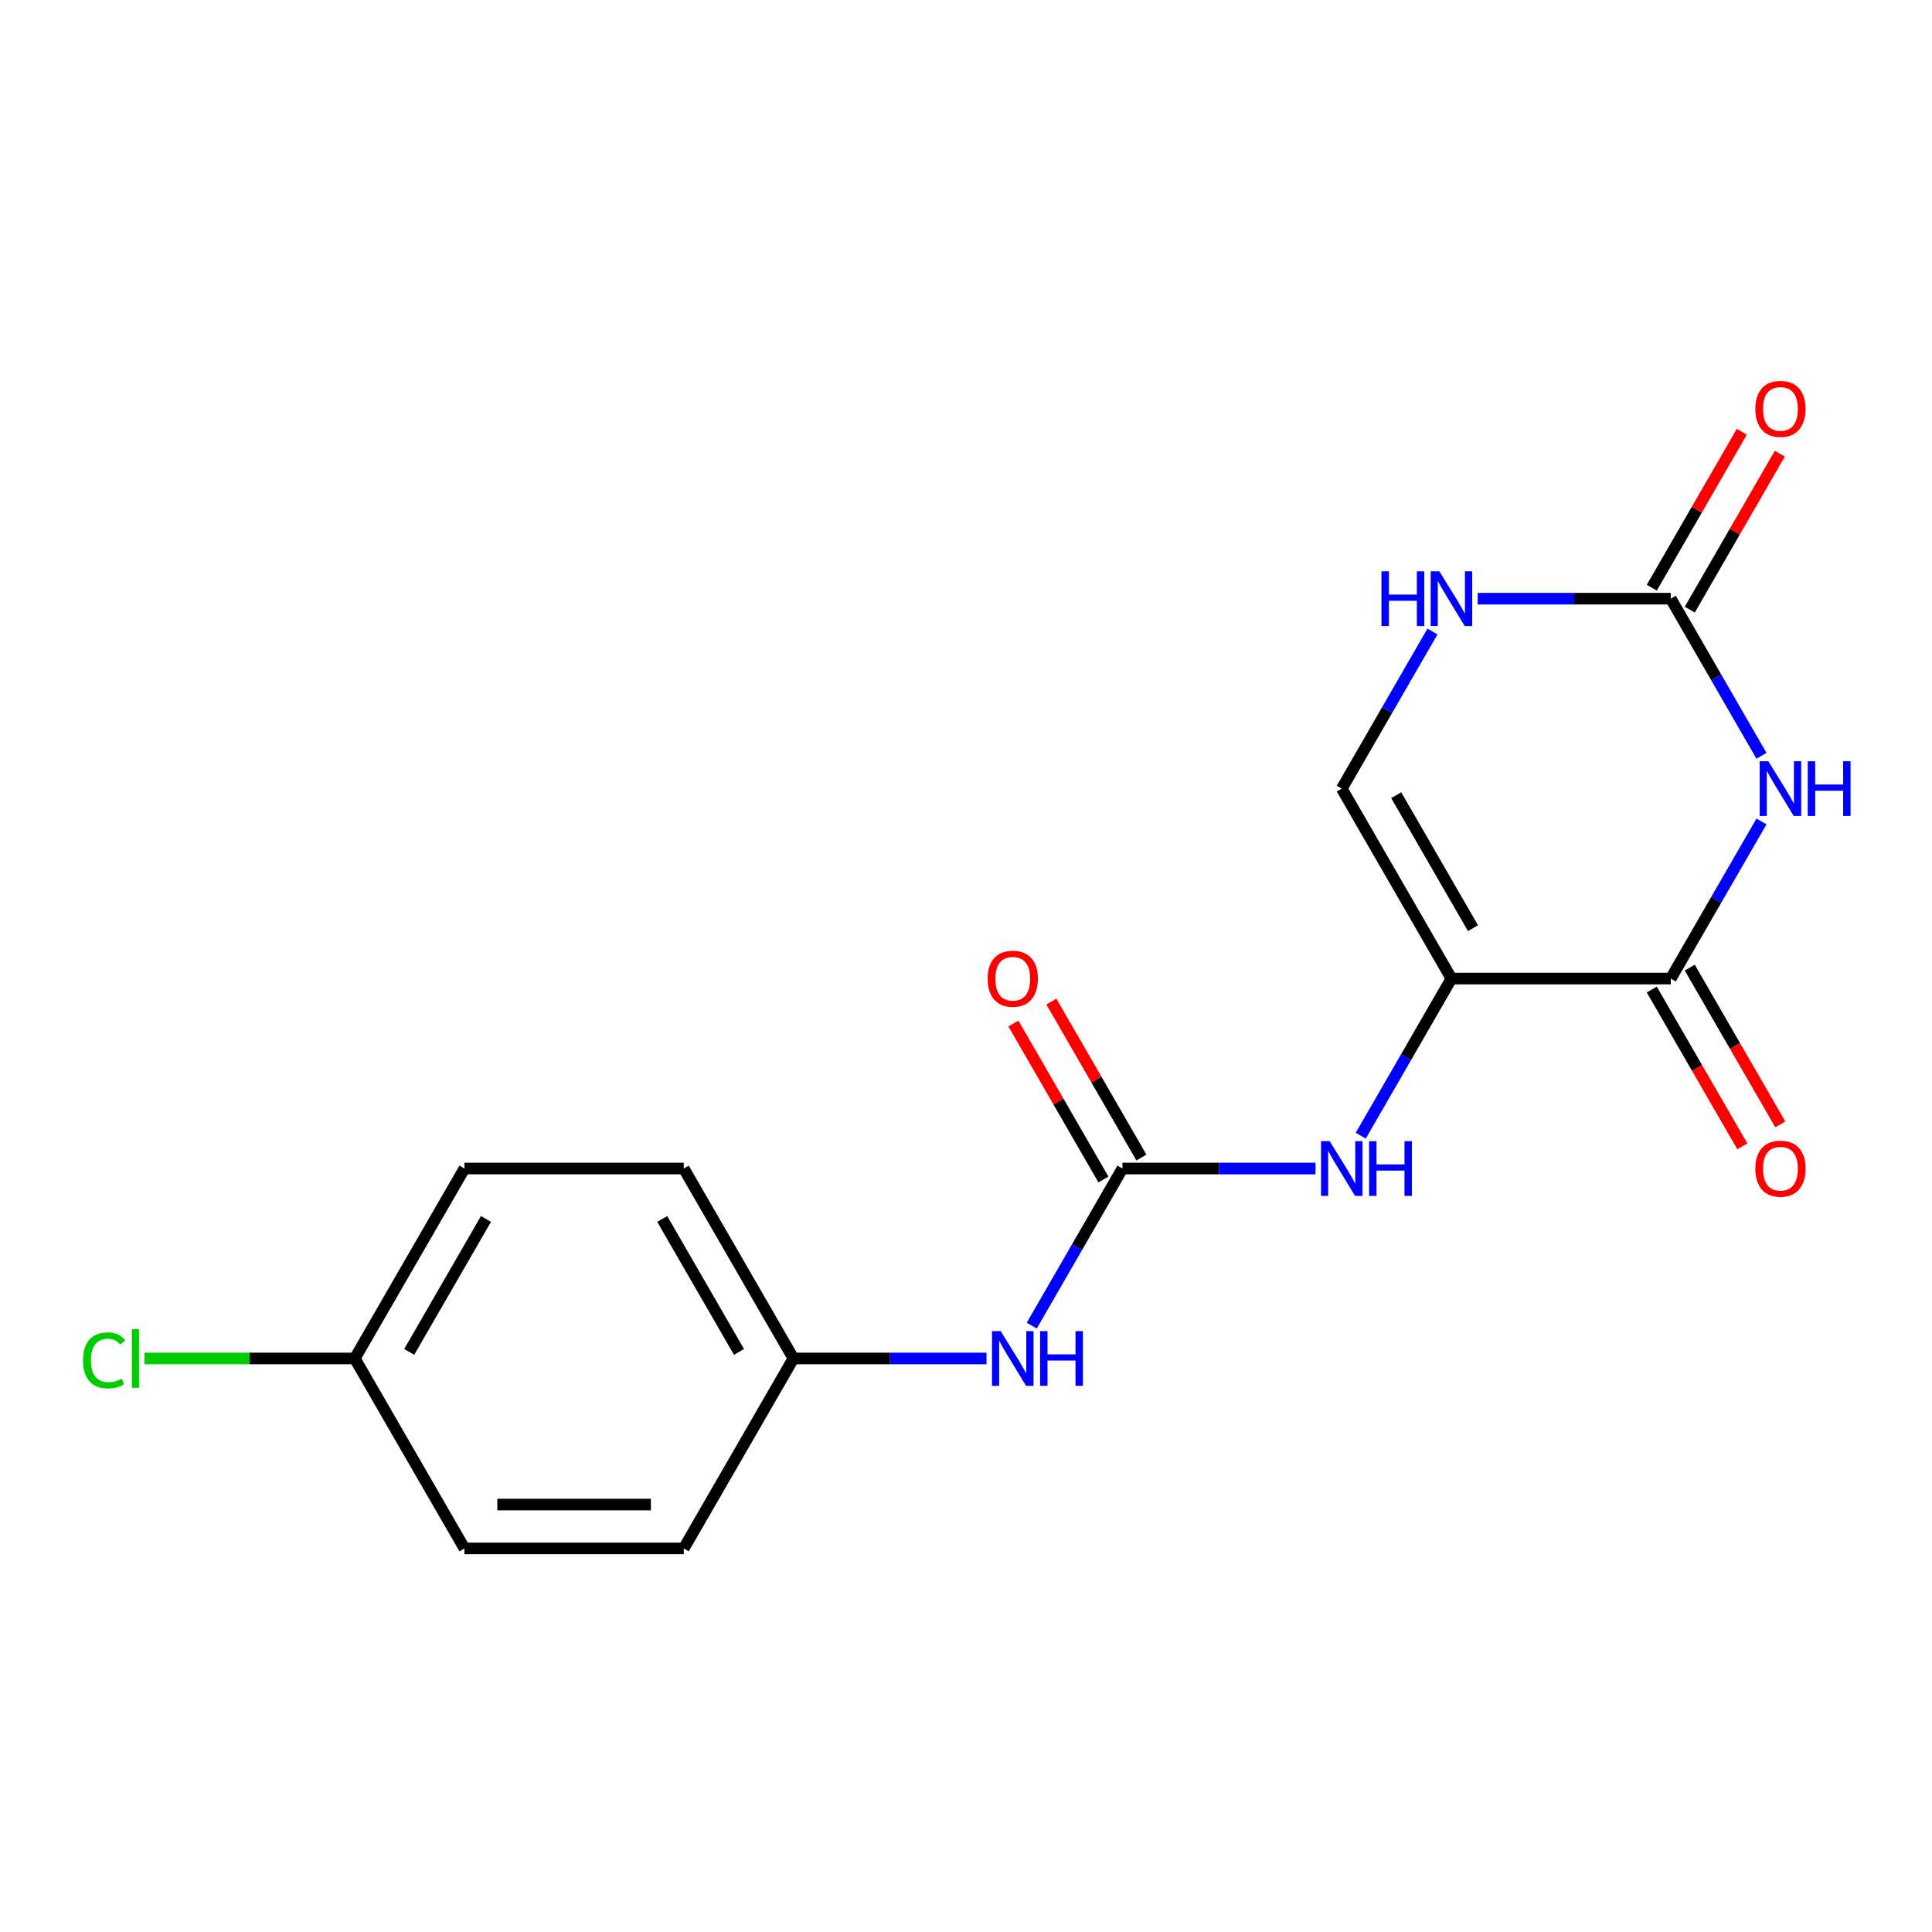 <?xml version='1.0' encoding='iso-8859-1'?>
<svg version='1.1' baseProfile='full'
              xmlns='http://www.w3.org/2000/svg'
                      xmlns:rdkit='http://www.rdkit.org/xml'
                      xmlns:xlink='http://www.w3.org/1999/xlink'
                  xml:space='preserve'
width='1000px' height='1000px' viewBox='0 0 1000 1000'>
<!-- END OF HEADER -->
<rect style='opacity:1.0;fill:#FFFFFF;stroke:none' width='1000' height='1000' x='0' y='0'> </rect>
<path class='bond-1' d='M 911.739,425.189 L 888.265,465.848' style='fill:none;fill-rule:evenodd;stroke:#0000FF;stroke-width:6px;stroke-linecap:butt;stroke-linejoin:miter;stroke-opacity:1' />
<path class='bond-1' d='M 888.265,465.848 L 864.79,506.508' style='fill:none;fill-rule:evenodd;stroke:#000000;stroke-width:6px;stroke-linecap:butt;stroke-linejoin:miter;stroke-opacity:1' />
<path class='bond-2' d='M 911.739,391.192 L 888.265,350.533' style='fill:none;fill-rule:evenodd;stroke:#0000FF;stroke-width:6px;stroke-linecap:butt;stroke-linejoin:miter;stroke-opacity:1' />
<path class='bond-2' d='M 888.265,350.533 L 864.79,309.874' style='fill:none;fill-rule:evenodd;stroke:#000000;stroke-width:6px;stroke-linecap:butt;stroke-linejoin:miter;stroke-opacity:1' />
<path class='bond-0' d='M 751.263,506.508 L 864.79,506.508' style='fill:none;fill-rule:evenodd;stroke:#000000;stroke-width:6px;stroke-linecap:butt;stroke-linejoin:miter;stroke-opacity:1' />
<path class='bond-4' d='M 751.263,506.508 L 727.789,547.167' style='fill:none;fill-rule:evenodd;stroke:#000000;stroke-width:6px;stroke-linecap:butt;stroke-linejoin:miter;stroke-opacity:1' />
<path class='bond-4' d='M 727.789,547.167 L 704.314,587.826' style='fill:none;fill-rule:evenodd;stroke:#0000FF;stroke-width:6px;stroke-linecap:butt;stroke-linejoin:miter;stroke-opacity:1' />
<path class='bond-18' d='M 751.263,506.508 L 694.5,408.191' style='fill:none;fill-rule:evenodd;stroke:#000000;stroke-width:6px;stroke-linecap:butt;stroke-linejoin:miter;stroke-opacity:1' />
<path class='bond-18' d='M 762.412,480.407 L 722.678,411.585' style='fill:none;fill-rule:evenodd;stroke:#000000;stroke-width:6px;stroke-linecap:butt;stroke-linejoin:miter;stroke-opacity:1' />
<path class='bond-8' d='M 854.958,512.184 L 878.387,552.763' style='fill:none;fill-rule:evenodd;stroke:#000000;stroke-width:6px;stroke-linecap:butt;stroke-linejoin:miter;stroke-opacity:1' />
<path class='bond-8' d='M 878.387,552.763 L 901.815,593.343' style='fill:none;fill-rule:evenodd;stroke:#FF0000;stroke-width:6px;stroke-linecap:butt;stroke-linejoin:miter;stroke-opacity:1' />
<path class='bond-8' d='M 874.622,500.831 L 898.05,541.411' style='fill:none;fill-rule:evenodd;stroke:#000000;stroke-width:6px;stroke-linecap:butt;stroke-linejoin:miter;stroke-opacity:1' />
<path class='bond-8' d='M 898.05,541.411 L 921.479,581.99' style='fill:none;fill-rule:evenodd;stroke:#FF0000;stroke-width:6px;stroke-linecap:butt;stroke-linejoin:miter;stroke-opacity:1' />
<path class='bond-6' d='M 864.79,309.874 L 814.816,309.874' style='fill:none;fill-rule:evenodd;stroke:#000000;stroke-width:6px;stroke-linecap:butt;stroke-linejoin:miter;stroke-opacity:1' />
<path class='bond-6' d='M 814.816,309.874 L 764.841,309.874' style='fill:none;fill-rule:evenodd;stroke:#0000FF;stroke-width:6px;stroke-linecap:butt;stroke-linejoin:miter;stroke-opacity:1' />
<path class='bond-10' d='M 874.622,315.55 L 897.923,275.19' style='fill:none;fill-rule:evenodd;stroke:#000000;stroke-width:6px;stroke-linecap:butt;stroke-linejoin:miter;stroke-opacity:1' />
<path class='bond-10' d='M 897.923,275.19 L 921.225,234.831' style='fill:none;fill-rule:evenodd;stroke:#FF0000;stroke-width:6px;stroke-linecap:butt;stroke-linejoin:miter;stroke-opacity:1' />
<path class='bond-10' d='M 854.958,304.197 L 878.26,263.838' style='fill:none;fill-rule:evenodd;stroke:#000000;stroke-width:6px;stroke-linecap:butt;stroke-linejoin:miter;stroke-opacity:1' />
<path class='bond-10' d='M 878.26,263.838 L 901.561,223.478' style='fill:none;fill-rule:evenodd;stroke:#FF0000;stroke-width:6px;stroke-linecap:butt;stroke-linejoin:miter;stroke-opacity:1' />
<path class='bond-3' d='M 580.973,604.825 L 630.948,604.825' style='fill:none;fill-rule:evenodd;stroke:#000000;stroke-width:6px;stroke-linecap:butt;stroke-linejoin:miter;stroke-opacity:1' />
<path class='bond-3' d='M 630.948,604.825 L 680.922,604.825' style='fill:none;fill-rule:evenodd;stroke:#0000FF;stroke-width:6px;stroke-linecap:butt;stroke-linejoin:miter;stroke-opacity:1' />
<path class='bond-7' d='M 580.973,604.825 L 557.499,645.484' style='fill:none;fill-rule:evenodd;stroke:#000000;stroke-width:6px;stroke-linecap:butt;stroke-linejoin:miter;stroke-opacity:1' />
<path class='bond-7' d='M 557.499,645.484 L 534.024,686.143' style='fill:none;fill-rule:evenodd;stroke:#0000FF;stroke-width:6px;stroke-linecap:butt;stroke-linejoin:miter;stroke-opacity:1' />
<path class='bond-9' d='M 590.805,599.148 L 567.503,558.789' style='fill:none;fill-rule:evenodd;stroke:#000000;stroke-width:6px;stroke-linecap:butt;stroke-linejoin:miter;stroke-opacity:1' />
<path class='bond-9' d='M 567.503,558.789 L 544.202,518.429' style='fill:none;fill-rule:evenodd;stroke:#FF0000;stroke-width:6px;stroke-linecap:butt;stroke-linejoin:miter;stroke-opacity:1' />
<path class='bond-9' d='M 571.142,610.501 L 547.84,570.141' style='fill:none;fill-rule:evenodd;stroke:#000000;stroke-width:6px;stroke-linecap:butt;stroke-linejoin:miter;stroke-opacity:1' />
<path class='bond-9' d='M 547.84,570.141 L 524.539,529.782' style='fill:none;fill-rule:evenodd;stroke:#FF0000;stroke-width:6px;stroke-linecap:butt;stroke-linejoin:miter;stroke-opacity:1' />
<path class='bond-5' d='M 694.5,408.191 L 717.975,367.531' style='fill:none;fill-rule:evenodd;stroke:#000000;stroke-width:6px;stroke-linecap:butt;stroke-linejoin:miter;stroke-opacity:1' />
<path class='bond-5' d='M 717.975,367.531 L 741.449,326.872' style='fill:none;fill-rule:evenodd;stroke:#0000FF;stroke-width:6px;stroke-linecap:butt;stroke-linejoin:miter;stroke-opacity:1' />
<path class='bond-11' d='M 510.632,703.142 L 460.658,703.142' style='fill:none;fill-rule:evenodd;stroke:#0000FF;stroke-width:6px;stroke-linecap:butt;stroke-linejoin:miter;stroke-opacity:1' />
<path class='bond-11' d='M 460.658,703.142 L 410.683,703.142' style='fill:none;fill-rule:evenodd;stroke:#000000;stroke-width:6px;stroke-linecap:butt;stroke-linejoin:miter;stroke-opacity:1' />
<path class='bond-14' d='M 410.683,703.142 L 353.92,801.459' style='fill:none;fill-rule:evenodd;stroke:#000000;stroke-width:6px;stroke-linecap:butt;stroke-linejoin:miter;stroke-opacity:1' />
<path class='bond-15' d='M 410.683,703.142 L 353.92,604.825' style='fill:none;fill-rule:evenodd;stroke:#000000;stroke-width:6px;stroke-linecap:butt;stroke-linejoin:miter;stroke-opacity:1' />
<path class='bond-15' d='M 382.505,699.747 L 342.771,630.925' style='fill:none;fill-rule:evenodd;stroke:#000000;stroke-width:6px;stroke-linecap:butt;stroke-linejoin:miter;stroke-opacity:1' />
<path class='bond-12' d='M 183.63,703.142 L 240.393,604.825' style='fill:none;fill-rule:evenodd;stroke:#000000;stroke-width:6px;stroke-linecap:butt;stroke-linejoin:miter;stroke-opacity:1' />
<path class='bond-12' d='M 211.808,699.747 L 251.542,630.925' style='fill:none;fill-rule:evenodd;stroke:#000000;stroke-width:6px;stroke-linecap:butt;stroke-linejoin:miter;stroke-opacity:1' />
<path class='bond-13' d='M 183.63,703.142 L 129.206,703.142' style='fill:none;fill-rule:evenodd;stroke:#000000;stroke-width:6px;stroke-linecap:butt;stroke-linejoin:miter;stroke-opacity:1' />
<path class='bond-13' d='M 129.206,703.142 L 74.781,703.142' style='fill:none;fill-rule:evenodd;stroke:#00CC00;stroke-width:6px;stroke-linecap:butt;stroke-linejoin:miter;stroke-opacity:1' />
<path class='bond-19' d='M 183.63,703.142 L 240.393,801.459' style='fill:none;fill-rule:evenodd;stroke:#000000;stroke-width:6px;stroke-linecap:butt;stroke-linejoin:miter;stroke-opacity:1' />
<path class='bond-16' d='M 353.92,801.459 L 240.393,801.459' style='fill:none;fill-rule:evenodd;stroke:#000000;stroke-width:6px;stroke-linecap:butt;stroke-linejoin:miter;stroke-opacity:1' />
<path class='bond-16' d='M 336.891,778.753 L 257.422,778.753' style='fill:none;fill-rule:evenodd;stroke:#000000;stroke-width:6px;stroke-linecap:butt;stroke-linejoin:miter;stroke-opacity:1' />
<path class='bond-17' d='M 353.92,604.825 L 240.393,604.825' style='fill:none;fill-rule:evenodd;stroke:#000000;stroke-width:6px;stroke-linecap:butt;stroke-linejoin:miter;stroke-opacity:1' />
<path  class='atom-0' d='M 915.293 394.031
L 924.573 409.031
Q 925.493 410.511, 926.973 413.191
Q 928.453 415.871, 928.533 416.031
L 928.533 394.031
L 932.293 394.031
L 932.293 422.351
L 928.413 422.351
L 918.453 405.951
Q 917.293 404.031, 916.053 401.831
Q 914.853 399.631, 914.493 398.951
L 914.493 422.351
L 910.813 422.351
L 910.813 394.031
L 915.293 394.031
' fill='#0000FF'/>
<path  class='atom-0' d='M 935.693 394.031
L 939.533 394.031
L 939.533 406.071
L 954.013 406.071
L 954.013 394.031
L 957.853 394.031
L 957.853 422.351
L 954.013 422.351
L 954.013 409.271
L 939.533 409.271
L 939.533 422.351
L 935.693 422.351
L 935.693 394.031
' fill='#0000FF'/>
<path  class='atom-5' d='M 688.24 590.665
L 697.52 605.665
Q 698.44 607.145, 699.92 609.825
Q 701.4 612.505, 701.48 612.665
L 701.48 590.665
L 705.24 590.665
L 705.24 618.985
L 701.36 618.985
L 691.4 602.585
Q 690.24 600.665, 689 598.465
Q 687.8 596.265, 687.44 595.585
L 687.44 618.985
L 683.76 618.985
L 683.76 590.665
L 688.24 590.665
' fill='#0000FF'/>
<path  class='atom-5' d='M 708.64 590.665
L 712.48 590.665
L 712.48 602.705
L 726.96 602.705
L 726.96 590.665
L 730.8 590.665
L 730.8 618.985
L 726.96 618.985
L 726.96 605.905
L 712.48 605.905
L 712.48 618.985
L 708.64 618.985
L 708.64 590.665
' fill='#0000FF'/>
<path  class='atom-7' d='M 715.043 295.714
L 718.883 295.714
L 718.883 307.754
L 733.363 307.754
L 733.363 295.714
L 737.203 295.714
L 737.203 324.034
L 733.363 324.034
L 733.363 310.954
L 718.883 310.954
L 718.883 324.034
L 715.043 324.034
L 715.043 295.714
' fill='#0000FF'/>
<path  class='atom-7' d='M 745.003 295.714
L 754.283 310.714
Q 755.203 312.194, 756.683 314.874
Q 758.163 317.554, 758.243 317.714
L 758.243 295.714
L 762.003 295.714
L 762.003 324.034
L 758.123 324.034
L 748.163 307.634
Q 747.003 305.714, 745.763 303.514
Q 744.563 301.314, 744.203 300.634
L 744.203 324.034
L 740.523 324.034
L 740.523 295.714
L 745.003 295.714
' fill='#0000FF'/>
<path  class='atom-8' d='M 517.95 688.982
L 527.23 703.982
Q 528.15 705.462, 529.63 708.142
Q 531.11 710.822, 531.19 710.982
L 531.19 688.982
L 534.95 688.982
L 534.95 717.302
L 531.07 717.302
L 521.11 700.902
Q 519.95 698.982, 518.71 696.782
Q 517.51 694.582, 517.15 693.902
L 517.15 717.302
L 513.47 717.302
L 513.47 688.982
L 517.95 688.982
' fill='#0000FF'/>
<path  class='atom-8' d='M 538.35 688.982
L 542.19 688.982
L 542.19 701.022
L 556.67 701.022
L 556.67 688.982
L 560.51 688.982
L 560.51 717.302
L 556.67 717.302
L 556.67 704.222
L 542.19 704.222
L 542.19 717.302
L 538.35 717.302
L 538.35 688.982
' fill='#0000FF'/>
<path  class='atom-9' d='M 908.553 604.905
Q 908.553 598.105, 911.913 594.305
Q 915.273 590.505, 921.553 590.505
Q 927.833 590.505, 931.193 594.305
Q 934.553 598.105, 934.553 604.905
Q 934.553 611.785, 931.153 615.705
Q 927.753 619.585, 921.553 619.585
Q 915.313 619.585, 911.913 615.705
Q 908.553 611.825, 908.553 604.905
M 921.553 616.385
Q 925.873 616.385, 928.193 613.505
Q 930.553 610.585, 930.553 604.905
Q 930.553 599.345, 928.193 596.545
Q 925.873 593.705, 921.553 593.705
Q 917.233 593.705, 914.873 596.505
Q 912.553 599.305, 912.553 604.905
Q 912.553 610.625, 914.873 613.505
Q 917.233 616.385, 921.553 616.385
' fill='#FF0000'/>
<path  class='atom-10' d='M 511.21 506.588
Q 511.21 499.788, 514.57 495.988
Q 517.93 492.188, 524.21 492.188
Q 530.49 492.188, 533.85 495.988
Q 537.21 499.788, 537.21 506.588
Q 537.21 513.468, 533.81 517.388
Q 530.41 521.268, 524.21 521.268
Q 517.97 521.268, 514.57 517.388
Q 511.21 513.508, 511.21 506.588
M 524.21 518.068
Q 528.53 518.068, 530.85 515.188
Q 533.21 512.268, 533.21 506.588
Q 533.21 501.028, 530.85 498.228
Q 528.53 495.388, 524.21 495.388
Q 519.89 495.388, 517.53 498.188
Q 515.21 500.988, 515.21 506.588
Q 515.21 512.308, 517.53 515.188
Q 519.89 518.068, 524.21 518.068
' fill='#FF0000'/>
<path  class='atom-11' d='M 908.553 211.637
Q 908.553 204.837, 911.913 201.037
Q 915.273 197.237, 921.553 197.237
Q 927.833 197.237, 931.193 201.037
Q 934.553 204.837, 934.553 211.637
Q 934.553 218.517, 931.153 222.437
Q 927.753 226.317, 921.553 226.317
Q 915.313 226.317, 911.913 222.437
Q 908.553 218.557, 908.553 211.637
M 921.553 223.117
Q 925.873 223.117, 928.193 220.237
Q 930.553 217.317, 930.553 211.637
Q 930.553 206.077, 928.193 203.277
Q 925.873 200.437, 921.553 200.437
Q 917.233 200.437, 914.873 203.237
Q 912.553 206.037, 912.553 211.637
Q 912.553 217.357, 914.873 220.237
Q 917.233 223.117, 921.553 223.117
' fill='#FF0000'/>
<path  class='atom-14' d='M 42.983 704.122
Q 42.983 697.082, 46.263 693.402
Q 49.583 689.682, 55.863 689.682
Q 61.703 689.682, 64.823 693.802
L 62.183 695.962
Q 59.903 692.962, 55.863 692.962
Q 51.583 692.962, 49.303 695.842
Q 47.063 698.682, 47.063 704.122
Q 47.063 709.722, 49.383 712.602
Q 51.743 715.482, 56.303 715.482
Q 59.423 715.482, 63.063 713.602
L 64.183 716.602
Q 62.703 717.562, 60.463 718.122
Q 58.223 718.682, 55.743 718.682
Q 49.583 718.682, 46.263 714.922
Q 42.983 711.162, 42.983 704.122
' fill='#00CC00'/>
<path  class='atom-14' d='M 68.263 687.962
L 71.943 687.962
L 71.943 718.322
L 68.263 718.322
L 68.263 687.962
' fill='#00CC00'/>
</svg>
